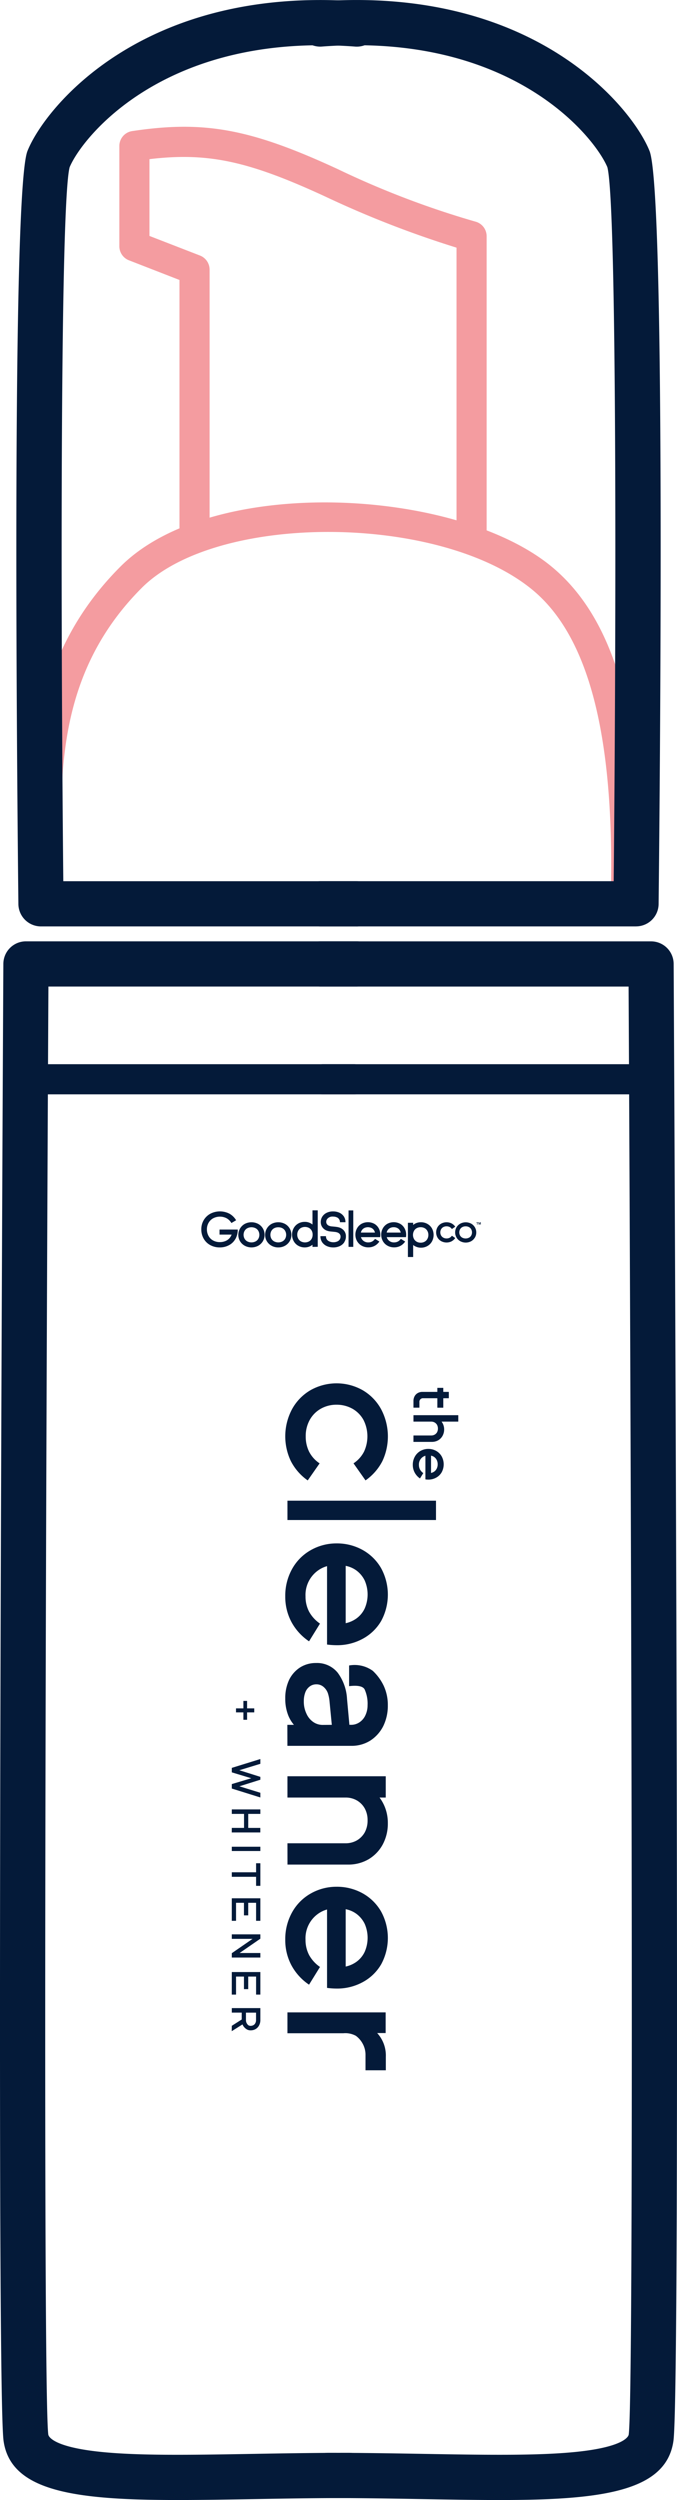 <svg viewBox="0 0 73.256 270.23" height="270.23" width="73.256" xmlns="http://www.w3.org/2000/svg" data-name="Group 8049" id="Group_8049">
  <g transform="translate(3.256 54.295)" data-name="Group 7965" id="Group_7965">
    <g transform="translate(0 0)" data-name="Group 7964" id="Group_7964">
      <path fill="#f49ca0" transform="translate(-758.133 -94.302)" d="M759.763,138.246a.968.968,0,0,1-.1,0,1.628,1.628,0,0,1-1.528-1.725c.1-1.589.088-3.381.081-5.277-.035-8.535-.085-20.225,9.7-30,9.953-9.952,36.285-8.5,46.621-.014,6.928,5.691,10.018,16.688,9.717,34.609a1.631,1.631,0,0,1-1.63,1.6h-.028a1.629,1.629,0,0,1-1.6-1.656c.277-16.619-2.512-27.1-8.526-32.037-10.018-8.23-34.106-8.344-42.248-.2-8.82,8.82-8.776,19.283-8.741,27.687.008,1.95.016,3.793-.087,5.487A1.629,1.629,0,0,1,759.763,138.246Z" data-name="Path 8186" id="Path_8186"></path>
    </g>
  </g>
  <g transform="translate(32.243 101.753)" data-name="Group 7967" id="Group_7967">
    <g transform="translate(0 0)" data-name="Group 7966" id="Group_7966">
      <path fill="#041a39" transform="translate(-793.71 -152.554)" d="M815.477,321.031c-2.536,0-5.281-.047-8.215-.1-3.306-.058-6.724-.116-10.3-.116a2.444,2.444,0,0,1,0-4.888c3.615,0,7.054.058,10.381.116,6.817.116,12.7.218,16.9-.263,4.935-.568,5.236-1.695,5.254-1.821.569-4.143.309-94.938-.012-156.518h-33.33a2.444,2.444,0,1,1,0-4.888h35.762a2.445,2.445,0,0,1,2.444,2.431c.083,15.742.79,153.966-.025,159.67C833.556,320.128,826.536,321.031,815.477,321.031Z" data-name="Path 8187" id="Path_8187"></path>
    </g>
  </g>
  <g transform="translate(32.243 0.002)" data-name="Group 7969" id="Group_7969">
    <g transform="translate(0 0)" data-name="Group 7968" id="Group_7968">
      <path fill="#041a39" transform="translate(-793.711 -27.666)" d="M830.294,127.8H796.16a2.444,2.444,0,0,1,0-4.888h31.714c.284-28.8.342-73.206-.684-77.172-1.345-3.233-10.3-14.58-30.854-13.046a2.445,2.445,0,1,1-.361-4.876c23.238-1.71,33.88,11.424,35.776,16.162,1.675,4.189,1.178,63.365.984,81.4a2.444,2.444,0,0,1-2.442,2.418Z" data-name="Path 8188" id="Path_8188"></path>
    </g>
  </g>
  <g transform="translate(12.914 13.702)" data-name="Group 7971" id="Group_7971">
    <g transform="translate(0 0)" data-name="Group 7970" id="Group_7970">
      <path fill="#f49ca0" transform="translate(-769.984 -44.48)" d="M808.1,89.639a1.629,1.629,0,0,1-1.631-1.629V57.547a108.8,108.8,0,0,1-14.226-5.535c-8.271-3.817-12.641-4.786-19-4.031v8.3L778.71,58.4a1.63,1.63,0,0,1,1.039,1.519V87.741a1.629,1.629,0,1,1-3.259,0v-26.7l-5.464-2.125a1.63,1.63,0,0,1-1.042-1.519V46.558a1.629,1.629,0,0,1,1.39-1.611c7.813-1.173,12.8-.251,22.236,4.106a95.372,95.372,0,0,0,14.885,5.675,1.632,1.632,0,0,1,1.233,1.581v31.7A1.629,1.629,0,0,1,808.1,89.639Z" data-name="Path 8189" id="Path_8189"></path>
    </g>
  </g>
  <g transform="translate(33.329 115.029)" data-name="Group 7973" id="Group_7973">
    <g data-name="Group 7972" id="Group_7972">
      <path fill="#041a39" transform="translate(-795.044 -168.847)" d="M831.625,172.106H796.673a1.629,1.629,0,0,1,0-3.259h34.951a1.629,1.629,0,0,1,0,3.259Z" data-name="Path 8190" id="Path_8190"></path>
    </g>
  </g>
  <g transform="translate(0 101.75)" data-name="Group 7975" id="Group_7975">
    <g transform="translate(0 0)" data-name="Group 7974" id="Group_7974">
      <path fill="#041a39" transform="translate(-754.137 -152.55)" d="M773.384,321.029c-11.06,0-18.076-.9-18.859-6.378-.815-5.7-.108-143.928-.025-159.67a2.445,2.445,0,0,1,2.444-2.432h35.762a2.444,2.444,0,1,1,0,4.888h-33.33c-.32,61.584-.579,152.379-.012,156.522.018.126.32,1.253,5.255,1.82,4.193.482,10.076.38,16.9.263,3.327-.058,6.766-.116,10.381-.116a2.444,2.444,0,1,1,0,4.888c-3.573,0-6.99.058-10.3.116C778.667,320.982,775.917,321.029,773.384,321.029Z" data-name="Path 8191" id="Path_8191"></path>
    </g>
  </g>
  <g transform="translate(1.769 0)" data-name="Group 7977" id="Group_7977">
    <g transform="translate(0 0)" data-name="Group 7976" id="Group_7976">
      <path fill="#041a39" transform="translate(-756.308 -27.663)" d="M793.106,127.8H758.972a2.444,2.444,0,0,1-2.444-2.418c-.192-18.037-.689-77.213.984-81.4,1.9-4.74,12.535-17.881,35.776-16.162a2.445,2.445,0,1,1-.361,4.876c-20.556-1.537-29.509,9.81-30.854,13.046-1.026,3.965-.968,48.368-.684,77.172H793.1a2.444,2.444,0,0,1,0,4.888Z" data-name="Path 8192" id="Path_8192"></path>
    </g>
  </g>
  <g transform="translate(1.72 115.029)" data-name="Group 7979" id="Group_7979">
    <g data-name="Group 7978" id="Group_7978">
      <path fill="#041a39" transform="translate(-756.248 -168.847)" d="M792.829,172.106H757.877a1.629,1.629,0,1,1,0-3.259h34.951a1.629,1.629,0,0,1,0,3.259Z" data-name="Path 8193" id="Path_8193"></path>
    </g>
  </g>
  <g transform="translate(21.779 130.835)" data-name="Group 8048" id="Group_8048">
    <g transform="translate(0)" data-name="Group 8004" id="Group_8004">
      <g transform="translate(0 0.108)" data-name="Group 7981" id="Group_7981">
        <g transform="translate(0 0)" data-name="Group 7980" id="Group_7980">
          <path fill="#041a39" transform="translate(-780.868 -188.378)" d="M784.56,191.357a1.7,1.7,0,0,1-.689.669,2.045,2.045,0,0,1-1,.243,2.108,2.108,0,0,1-1.035-.252,1.805,1.805,0,0,1-.709-.695,1.988,1.988,0,0,1-.255-1,1.924,1.924,0,0,1,.26-1,1.866,1.866,0,0,1,.719-.695,2.249,2.249,0,0,1,2.055-.008,1.929,1.929,0,0,1,.732.715l-.51.3a1.389,1.389,0,0,0-.517-.515,1.582,1.582,0,0,0-1.453,0,1.279,1.279,0,0,0-.5.492,1.4,1.4,0,0,0-.18.7,1.449,1.449,0,0,0,.177.717,1.222,1.222,0,0,0,.49.49,1.485,1.485,0,0,0,.735.177,1.55,1.55,0,0,0,.593-.111,1.183,1.183,0,0,0,.438-.3,1.3,1.3,0,0,0,.243-.4h-1.31v-.546h1.969a2,2,0,0,1-.242,1.007" data-name="Path 8194" id="Path_8194"></path>
        </g>
      </g>
      <g transform="translate(4.008 1.279)" data-name="Group 7983" id="Group_7983">
        <g transform="translate(0 0)" data-name="Group 7982" id="Group_7982">
          <path fill="#041a39" transform="translate(-785.787 -189.818)" d="M787.955,190.752a.756.756,0,0,0-.3-.29,1.006,1.006,0,0,0-.889,0,.753.753,0,0,0-.3.29.878.878,0,0,0,0,.848.754.754,0,0,0,.3.29.984.984,0,0,0,.889,0,.734.734,0,0,0,.3-.29.874.874,0,0,0,0-.846m.493,1.111a1.373,1.373,0,0,1-.507.492,1.551,1.551,0,0,1-1.457,0,1.34,1.34,0,0,1-.513-.492,1.358,1.358,0,0,1,.511-1.868,1.57,1.57,0,0,1,1.457,0,1.332,1.332,0,0,1,.691,1.181,1.318,1.318,0,0,1-.184.687" data-name="Path 8195" id="Path_8195"></path>
        </g>
      </g>
      <g transform="translate(6.909 1.279)" data-name="Group 7985" id="Group_7985">
        <g transform="translate(0 0)" data-name="Group 7984" id="Group_7984">
          <path fill="#041a39" transform="translate(-789.348 -189.818)" d="M791.516,190.752a.758.758,0,0,0-.3-.29.927.927,0,0,0-.444-.1.938.938,0,0,0-.444.1.76.76,0,0,0-.3.29.884.884,0,0,0,0,.848.761.761,0,0,0,.3.29.984.984,0,0,0,.888,0,.729.729,0,0,0,.3-.29.879.879,0,0,0,0-.846m.492,1.111a1.371,1.371,0,0,1-.507.492,1.478,1.478,0,0,1-.73.182,1.463,1.463,0,0,1-.727-.182,1.339,1.339,0,0,1-.513-.492,1.358,1.358,0,0,1,.511-1.868,1.57,1.57,0,0,1,1.457,0,1.347,1.347,0,0,1,.507.492,1.332,1.332,0,0,1,.184.689,1.31,1.31,0,0,1-.184.687" data-name="Path 8196" id="Path_8196"></path>
        </g>
      </g>
      <g transform="translate(9.818 0)" data-name="Group 7987" id="Group_7987">
        <g transform="translate(0)" data-name="Group 7986" id="Group_7986">
          <path fill="#041a39" transform="translate(-792.917 -188.247)" d="M795.049,190.438a.767.767,0,0,0-.292-.3.943.943,0,0,0-.869,0,.773.773,0,0,0-.295.3.839.839,0,0,0-.109.431.864.864,0,0,0,.109.43.752.752,0,0,0,.295.3.943.943,0,0,0,.869,0,.746.746,0,0,0,.292-.3.887.887,0,0,0,.1-.43.863.863,0,0,0-.1-.431m.083,1.752v-.232a1.3,1.3,0,0,1-.333.194,1.354,1.354,0,0,1-.509.094,1.393,1.393,0,0,1-.7-.182,1.274,1.274,0,0,1-.492-.5,1.466,1.466,0,0,1,0-1.4,1.3,1.3,0,0,1,.492-.5,1.4,1.4,0,0,1,.7-.18,1.274,1.274,0,0,1,.843.29v-1.537h.568v3.943Z" data-name="Path 8197" id="Path_8197"></path>
        </g>
      </g>
      <g transform="translate(12.894 0.109)" data-name="Group 7989" id="Group_7989">
        <g transform="translate(0 0)" data-name="Group 7988" id="Group_7988">
          <path fill="#041a39" transform="translate(-796.692 -188.38)" d="M799.285,191.692a1.164,1.164,0,0,1-.485.427,1.622,1.622,0,0,1-.717.152,1.655,1.655,0,0,1-.706-.147,1.216,1.216,0,0,1-.5-.414,1.143,1.143,0,0,1-.184-.657h.6a.6.6,0,0,0,.1.364.67.67,0,0,0,.285.214,1.036,1.036,0,0,0,.419.081,1.012,1.012,0,0,0,.414-.081.583.583,0,0,0,.265-.21.543.543,0,0,0,.094-.31.438.438,0,0,0-.091-.285.543.543,0,0,0-.26-.174,1.145,1.145,0,0,0-.2-.05c-.05-.006-.151-.017-.3-.032-.112-.01-.212-.02-.3-.03a1.521,1.521,0,0,1-.242-.053,1.043,1.043,0,0,1-.55-.361.948.948,0,0,1-.2-.6,1.087,1.087,0,0,1,.17-.59,1.147,1.147,0,0,1,.472-.409,1.509,1.509,0,0,1,.683-.149,1.639,1.639,0,0,1,.687.138,1.208,1.208,0,0,1,.482.4,1.1,1.1,0,0,1,.179.631h-.6a.547.547,0,0,0-.361-.54,1,1,0,0,0-.39-.07.72.72,0,0,0-.64.28.5.5,0,0,0-.089.285.422.422,0,0,0,.086.268.539.539,0,0,0,.252.174,1.326,1.326,0,0,0,.19.048c.112.012.208.02.286.027.13.012.232.023.3.034a1.774,1.774,0,0,1,.258.053,1.1,1.1,0,0,1,.557.358.962.962,0,0,1,.2.616,1.1,1.1,0,0,1-.174.61" data-name="Path 8198" id="Path_8198"></path>
        </g>
      </g>
      <g transform="translate(16.681 1.277)" data-name="Group 7991" id="Group_7991">
        <g transform="translate(0 0)" data-name="Group 7990" id="Group_7990">
          <path fill="#041a39" transform="translate(-801.342 -189.814)" d="M803.331,190.649a.7.7,0,0,0-.265-.219.926.926,0,0,0-.745,0,.728.728,0,0,0-.265.219.711.711,0,0,0-.122.284h1.519a.783.783,0,0,0-.124-.284m.689.778h-2.078a.774.774,0,0,0,.136.267.8.8,0,0,0,.664.3.857.857,0,0,0,.405-.094.931.931,0,0,0,.318-.29l.469.29a1.448,1.448,0,0,1-.521.472,1.418,1.418,0,0,1-.669.159,1.45,1.45,0,0,1-.722-.18,1.294,1.294,0,0,1-.5-.492,1.374,1.374,0,0,1-.182-.689,1.4,1.4,0,0,1,.174-.692,1.28,1.28,0,0,1,.482-.49,1.464,1.464,0,0,1,1.4,0,1.255,1.255,0,0,1,.474.492,1.416,1.416,0,0,1,.169.692,2.117,2.117,0,0,1-.017.252" data-name="Path 8199" id="Path_8199"></path>
        </g>
      </g>
      <g transform="translate(19.471 1.277)" data-name="Group 7993" id="Group_7993">
        <g transform="translate(0 0)" data-name="Group 7992" id="Group_7992">
          <path fill="#041a39" transform="translate(-804.767 -189.814)" d="M806.755,190.649a.687.687,0,0,0-.265-.219.825.825,0,0,0-.368-.078.834.834,0,0,0-.376.078.736.736,0,0,0-.265.219.724.724,0,0,0-.122.284h1.519a.768.768,0,0,0-.124-.284m.689.778h-2.077a.759.759,0,0,0,.136.267.794.794,0,0,0,.664.3.856.856,0,0,0,.405-.094.926.926,0,0,0,.318-.29l.47.29a1.454,1.454,0,0,1-.521.472,1.414,1.414,0,0,1-.668.159,1.447,1.447,0,0,1-.722-.18,1.29,1.29,0,0,1-.5-.492,1.428,1.428,0,0,1-.008-1.381,1.286,1.286,0,0,1,.482-.49,1.463,1.463,0,0,1,1.4,0,1.242,1.242,0,0,1,.474.492,1.408,1.408,0,0,1,.17.692,2.116,2.116,0,0,1-.018.252" data-name="Path 8200" id="Path_8200"></path>
        </g>
      </g>
      <g transform="translate(22.359 1.277)" data-name="Group 7995" id="Group_7995">
        <g transform="translate(0 0)" data-name="Group 7994" id="Group_7994">
          <path fill="#041a39" transform="translate(-808.311 -189.814)" d="M810.419,190.758a.761.761,0,0,0-.292-.3.886.886,0,0,0-.437-.106.875.875,0,0,0-.432.106.751.751,0,0,0-.292.3.922.922,0,0,0,0,.858.741.741,0,0,0,.292.3.852.852,0,0,0,.432.108.862.862,0,0,0,.437-.108.741.741,0,0,0,.292-.3.861.861,0,0,0,.106-.428.836.836,0,0,0-.106-.429m.5,1.125a1.28,1.28,0,0,1-.492.5,1.39,1.39,0,0,1-.707.182,1.317,1.317,0,0,1-.51-.1,1.164,1.164,0,0,1-.33-.192v1.3h-.569v-3.7h.569v.235a1.215,1.215,0,0,1,.328-.2,1.354,1.354,0,0,1,.512-.094,1.39,1.39,0,0,1,.707.182,1.288,1.288,0,0,1,.492.495,1.486,1.486,0,0,1,0,1.393" data-name="Path 8201" id="Path_8201"></path>
        </g>
      </g>
      <g transform="translate(15.936)" data-name="Group 7997" id="Group_7997">
        <g data-name="Group 7996" id="Group_7996">
          <rect fill="#041a39" height="3.94" width="0.512" data-name="Rectangle 1673" id="Rectangle_1673"></rect>
        </g>
      </g>
      <g transform="translate(25.414 1.28)" data-name="Group 7999" id="Group_7999">
        <g transform="translate(0 0)" data-name="Group 7998" id="Group_7998">
          <path fill="#041a39" transform="translate(-812.061 -189.818)" d="M813.719,191.887a1.228,1.228,0,0,1-1.107-.024,1.055,1.055,0,0,1-.405-.394,1.135,1.135,0,0,1,0-1.113,1.051,1.051,0,0,1,.405-.394,1.235,1.235,0,0,1,1.107-.026,1.138,1.138,0,0,1,.41.36l-.364.256a.659.659,0,0,0-.252-.226.777.777,0,0,0-.674.012.619.619,0,0,0-.238.232.69.69,0,0,0-.088.342.674.674,0,0,0,.088.339.62.62,0,0,0,.238.232.713.713,0,0,0,.351.085.727.727,0,0,0,.323-.071.645.645,0,0,0,.252-.226l.364.254a1.14,1.14,0,0,1-.411.36" data-name="Path 8202" id="Path_8202"></path>
        </g>
      </g>
      <g transform="translate(27.466 1.283)" data-name="Group 8001" id="Group_8001">
        <g transform="translate(0 0)" data-name="Group 8000" id="Group_8000">
          <path fill="#041a39" transform="translate(-814.58 -189.823)" d="M816.321,190.574a.609.609,0,0,0-.242-.232.74.74,0,0,0-.357-.083.753.753,0,0,0-.358.083.607.607,0,0,0-.244.232.712.712,0,0,0,0,.683.613.613,0,0,0,.244.232.8.8,0,0,0,.715,0,.588.588,0,0,0,.242-.232.708.708,0,0,0,0-.68m.4.894a1.107,1.107,0,0,1-.405.4,1.249,1.249,0,0,1-1.171,0,1.064,1.064,0,0,1-.412-.4,1.052,1.052,0,0,1-.148-.552,1.065,1.065,0,0,1,.561-.951,1.262,1.262,0,0,1,1.171,0,1.093,1.093,0,0,1,.405.4,1.074,1.074,0,0,1,.148.555,1.06,1.06,0,0,1-.148.552" data-name="Path 8203" id="Path_8203"></path>
        </g>
      </g>
      <g transform="translate(29.769 1.283)" data-name="Group 8003" id="Group_8003">
        <g data-name="Group 8002" id="Group_8002">
          <path fill="#041a39" transform="translate(-817.405 -189.822)" d="M817.405,189.822v.043h.076v.206h.05v-.2h.075v-.043Zm.4,0-.046.174-.046-.174h-.078v.248h.047v-.2l.054.2h.046l.054-.2v.2h.047v-.248Z" data-name="Path 8204" id="Path_8204"></path>
        </g>
      </g>
    </g>
    <g transform="translate(3.301 18.689)" data-name="Group 8047" id="Group_8047">
      <g transform="translate(5.786 0)" data-name="Group 8027" id="Group_8027">
        <g transform="translate(13.805 0.491)" data-name="Group 8011" id="Group_8011">
          <g transform="translate(0.068 0)" data-name="Group 8006" id="Group_8006">
            <g transform="translate(0)" data-name="Group 8005" id="Group_8005">
              <path fill="#041a39" transform="translate(-809.049 -211.789)" d="M809.049,213.208a1.053,1.053,0,0,1,.122-.509.886.886,0,0,1,.347-.351,1,1,0,0,1,.5-.124h1.616v-.435h.643v.435h.6v.686h-.6v1.023h-.643V212.91h-1.525a.383.383,0,0,0-.416.42v.6h-.644Z" data-name="Path 8205" id="Path_8205"></path>
            </g>
          </g>
          <g transform="translate(0.065 2.955)" data-name="Group 8008" id="Group_8008">
            <g transform="translate(0 0)" data-name="Group 8007" id="Group_8007">
              <path fill="#041a39" transform="translate(-809.043 -215.414)" d="M809.047,217.606h1.92a.759.759,0,0,0,.372-.09.718.718,0,0,0,.262-.261.891.891,0,0,0,0-.792.717.717,0,0,0-.262-.261.746.746,0,0,0-.372-.094h-1.92v-.695h4.85v.695h-1.81a1.389,1.389,0,0,1,.181.32,1.421,1.421,0,0,1,.1.521,1.443,1.443,0,0,1-.174.695,1.262,1.262,0,0,1-.475.485,1.352,1.352,0,0,1-.675.17h-2Z" data-name="Path 8206" id="Path_8206"></path>
            </g>
          </g>
          <g transform="translate(0 6.595)" data-name="Group 8010" id="Group_8010">
            <g transform="translate(0 0)" data-name="Group 8009" id="Group_8009">
              <path fill="#041a39" transform="translate(-808.966 -219.883)" d="M810.327,223.182v-2.557a.946.946,0,0,0-.33.168.979.979,0,0,0-.372.817,1.057,1.057,0,0,0,.116.5,1.138,1.138,0,0,0,.357.391l-.357.579a1.778,1.778,0,0,1-.579-.644,1.744,1.744,0,0,1-.2-.823,1.794,1.794,0,0,1,.22-.889,1.6,1.6,0,0,1,.606-.615,1.692,1.692,0,0,1,.848-.224,1.727,1.727,0,0,1,.851.214,1.576,1.576,0,0,1,.6.593,1.8,1.8,0,0,1,0,1.722,1.541,1.541,0,0,1-.605.584,1.742,1.742,0,0,1-.851.208A2.44,2.44,0,0,1,810.327,223.182Zm.957-.848a.846.846,0,0,0,.27-.326,1.013,1.013,0,0,0,.1-.454,1.026,1.026,0,0,0-.1-.463.906.906,0,0,0-.27-.326.875.875,0,0,0-.347-.149v1.87a.94.94,0,0,0,.347-.152Z" data-name="Path 8207" id="Path_8207"></path>
            </g>
          </g>
        </g>
        <g transform="translate(0)" data-name="Group 8026" id="Group_8026">
          <g transform="translate(0.002)" data-name="Group 8013" id="Group_8013">
            <g transform="translate(0)" data-name="Group 8012" id="Group_8012">
              <path fill="#041a39" transform="translate(-792.024 -211.186)" d="M792.631,219.6a6.232,6.232,0,0,1,.123-5.613,5.339,5.339,0,0,1,2-2.059,5.741,5.741,0,0,1,5.643,0,5.339,5.339,0,0,1,2,2.059,6.278,6.278,0,0,1,.134,5.613,5.775,5.775,0,0,1-1.823,2.08l-1.3-1.844a3.344,3.344,0,0,0,1.143-1.274,3.93,3.93,0,0,0-.062-3.416,3.123,3.123,0,0,0-1.184-1.205,3.493,3.493,0,0,0-1.731-.442,3.4,3.4,0,0,0-1.719.442,3.126,3.126,0,0,0-1.185,1.205,3.583,3.583,0,0,0-.433,1.782,3.694,3.694,0,0,0,.361,1.637,3.345,3.345,0,0,0,1.143,1.274l-1.287,1.844a5.768,5.768,0,0,1-1.822-2.082Z" data-name="Path 8208" id="Path_8208"></path>
            </g>
          </g>
          <g transform="translate(0.238 12.687)" data-name="Group 8015" id="Group_8015">
            <g data-name="Group 8014" id="Group_8014">
              <path fill="#041a39" transform="translate(-792.314 -226.757)" d="M792.314,226.757h16.074v2.09H792.314Z" data-name="Path 8209" id="Path_8209"></path>
            </g>
          </g>
          <g transform="translate(0.001 17.299)" data-name="Group 8017" id="Group_8017">
            <g transform="translate(0 0)" data-name="Group 8016" id="Group_8016">
              <path fill="#041a39" transform="translate(-792.023 -232.418)" d="M796.544,243.355V234.88a3.141,3.141,0,0,0-1.092.556,3.243,3.243,0,0,0-1.236,2.708,3.515,3.515,0,0,0,.381,1.648,3.785,3.785,0,0,0,1.184,1.3l-1.184,1.916a5.887,5.887,0,0,1-1.926-2.131,5.78,5.78,0,0,1-.648-2.73,5.932,5.932,0,0,1,.731-2.945,5.255,5.255,0,0,1,2.008-2.039,5.6,5.6,0,0,1,2.811-.741,5.71,5.71,0,0,1,2.822.71,5.244,5.244,0,0,1,2,1.969,5.964,5.964,0,0,1,.01,5.7,5.1,5.1,0,0,1-2.008,1.936,5.762,5.762,0,0,1-2.822.69A8.194,8.194,0,0,1,796.544,243.355Zm3.171-2.812a2.8,2.8,0,0,0,.9-1.081,3.77,3.77,0,0,0,0-3.037,2.966,2.966,0,0,0-.9-1.081,2.9,2.9,0,0,0-1.153-.495v6.2A3.149,3.149,0,0,0,799.715,240.543Z" data-name="Path 8210" id="Path_8210"></path>
            </g>
          </g>
          <g transform="translate(0 30.231)" data-name="Group 8019" id="Group_8019">
            <g transform="translate(0 0)" data-name="Group 8018" id="Group_8018">
              <path fill="#041a39" transform="translate(-792.02 -248.289)" d="M792.248,254.974h.711a3.731,3.731,0,0,1-.618-1.029,4.857,4.857,0,0,1-.32-1.823,4.6,4.6,0,0,1,.412-2,3.343,3.343,0,0,1,1.184-1.349,3.179,3.179,0,0,1,1.74-.484,2.869,2.869,0,0,1,2.338,1.05,5.188,5.188,0,0,1,1.009,2.822l.258,2.811h.174a1.6,1.6,0,0,0,.906-.267,1.809,1.809,0,0,0,.649-.762,2.535,2.535,0,0,0,.237-1.092,3.733,3.733,0,0,0-.32-1.709q-.279-.516-1.679-.35v-2.235a3.352,3.352,0,0,1,2.564.579,5.391,5.391,0,0,1,1.174,1.6,4.9,4.9,0,0,1,.453,2.122,5,5,0,0,1-.5,2.265,4.021,4.021,0,0,1-1.4,1.555,3.772,3.772,0,0,1-2.039.566h-6.927Zm4.81,0-.248-2.554a4.071,4.071,0,0,0-.174-.855,1.6,1.6,0,0,0-.447-.67,1.152,1.152,0,0,0-.811-.3,1.164,1.164,0,0,0-.669.2,1.4,1.4,0,0,0-.495.608,2.633,2.633,0,0,0-.185,1.009,3.005,3.005,0,0,0,.289,1.36,2.142,2.142,0,0,0,.741.9,1.78,1.78,0,0,0,1.009.309Z" data-name="Path 8211" id="Path_8211"></path>
            </g>
          </g>
          <g transform="translate(0.238 42.478)" data-name="Group 8021" id="Group_8021">
            <g transform="translate(0 0)" data-name="Group 8020" id="Group_8020">
              <path fill="#041a39" transform="translate(-792.314 -263.323)" d="M792.314,270.562h6.291a2.432,2.432,0,0,0,1.216-.309,2.313,2.313,0,0,0,.855-.865,2.659,2.659,0,0,0,.309-1.308,2.613,2.613,0,0,0-.309-1.287,2.3,2.3,0,0,0-.855-.865,2.423,2.423,0,0,0-1.216-.309h-6.291v-2.3h10.637v2.3h-.67a4.567,4.567,0,0,1,.587,1.061,4.638,4.638,0,0,1,.309,1.719,4.755,4.755,0,0,1-.556,2.3,4.157,4.157,0,0,1-1.544,1.6,4.324,4.324,0,0,1-2.2.566h-6.559Z" data-name="Path 8212" id="Path_8212"></path>
            </g>
          </g>
          <g transform="translate(0.001 54.412)" data-name="Group 8023" id="Group_8023">
            <g transform="translate(0 0)" data-name="Group 8022" id="Group_8022">
              <path fill="#041a39" transform="translate(-792.023 -277.969)" d="M796.544,288.906v-8.475a3.141,3.141,0,0,0-1.092.556,3.243,3.243,0,0,0-1.236,2.708,3.515,3.515,0,0,0,.381,1.648,3.785,3.785,0,0,0,1.184,1.3l-1.184,1.916a5.893,5.893,0,0,1-1.926-2.132,5.78,5.78,0,0,1-.648-2.73,5.933,5.933,0,0,1,.731-2.944,5.256,5.256,0,0,1,2.008-2.039,5.6,5.6,0,0,1,2.811-.741,5.71,5.71,0,0,1,2.822.71,5.244,5.244,0,0,1,2,1.969,5.964,5.964,0,0,1,.01,5.7,5.1,5.1,0,0,1-2.008,1.936,5.762,5.762,0,0,1-2.822.69A8.191,8.191,0,0,1,796.544,288.906Zm3.171-2.812a2.8,2.8,0,0,0,.9-1.081,3.77,3.77,0,0,0,0-3.037,2.964,2.964,0,0,0-.9-1.081,2.905,2.905,0,0,0-1.153-.495v6.2A3.149,3.149,0,0,0,799.715,286.094Z" data-name="Path 8213" id="Path_8213"></path>
            </g>
          </g>
          <g transform="translate(0.238 67.995)" data-name="Group 8025" id="Group_8025">
            <g data-name="Group 8024" id="Group_8024">
              <path fill="#041a39" transform="translate(-792.314 -294.641)" d="M800.76,299.275a2.475,2.475,0,0,0-.309-1.255,2.584,2.584,0,0,0-.732-.845,2.373,2.373,0,0,0-1.339-.278h-6.067v-2.255h10.627v2.235h-.917a3.581,3.581,0,0,1,.937,2.554V300.9h-2.2Z" data-name="Path 8214" id="Path_8214"></path>
            </g>
          </g>
        </g>
      </g>
      <g transform="translate(0 34.328)" data-name="Group 8046" id="Group_8046">
        <g transform="translate(0.459)" data-name="Group 8029" id="Group_8029">
          <g data-name="Group 8028" id="Group_8028">
            <path fill="#041a39" transform="translate(-785.483 -253.319)" d="M786.281,254.56h-.8v-.434h.8v-.807h.4v.807h.775v.434h-.775v.8h-.4Z" data-name="Path 8215" id="Path_8215"></path>
          </g>
        </g>
        <g transform="translate(0.002 6.282)" data-name="Group 8031" id="Group_8031">
          <g transform="translate(0 0)" data-name="Group 8030" id="Group_8030">
            <path fill="#041a39" transform="translate(-784.922 -261.028)" d="M784.922,264.219v-.482l2.107-.631-2.107-.637v-.484l3.091-.957v.517l-2.274.695,2.274.717v.308l-2.268.711,2.268.7v.508Z" data-name="Path 8216" id="Path_8216"></path>
          </g>
        </g>
        <g transform="translate(0 11.726)" data-name="Group 8033" id="Group_8033">
          <g data-name="Group 8032" id="Group_8032">
            <path fill="#041a39" transform="translate(-784.919 -267.711)" d="M784.921,269.712h1.324V268.2h-1.324v-.488h3.091v.488H786.7v1.513h1.307v.49h-3.091Z" data-name="Path 8217" id="Path_8217"></path>
          </g>
        </g>
        <g transform="translate(0.002 15.763)" data-name="Group 8035" id="Group_8035">
          <g data-name="Group 8034" id="Group_8034">
            <path fill="#041a39" transform="translate(-784.922 -272.666)" d="M784.922,272.666h3.091v.463h-3.091Z" data-name="Path 8218" id="Path_8218"></path>
          </g>
        </g>
        <g transform="translate(0.002 17.548)" data-name="Group 8037" id="Group_8037">
          <g transform="translate(0 0)" data-name="Group 8036" id="Group_8036">
            <path fill="#041a39" transform="translate(-784.922 -274.857)" d="M787.55,276.323h-2.628v-.49h2.628v-.976h.463V277.3h-.463Z" data-name="Path 8219" id="Path_8219"></path>
          </g>
        </g>
        <g transform="translate(0.002 21.336)" data-name="Group 8039" id="Group_8039">
          <g data-name="Group 8038" id="Group_8038">
            <path fill="#041a39" transform="translate(-784.922 -279.506)" d="M784.922,279.506h3.091v2.436h-.463v-1.948H786.7v1.358h-.463v-1.358h-.855v1.948h-.463Z" data-name="Path 8220" id="Path_8220"></path>
          </g>
        </g>
        <g transform="translate(0.002 25.233)" data-name="Group 8041" id="Group_8041">
          <g transform="translate(0 0)" data-name="Group 8040" id="Group_8040">
            <path fill="#041a39" transform="translate(-784.922 -284.289)" d="M784.922,286.326l2.246-1.549h-2.246v-.488h3.091v.469l-2.246,1.549h2.246v.49h-3.091Z" data-name="Path 8221" id="Path_8221"></path>
          </g>
        </g>
        <g transform="translate(0.002 29.308)" data-name="Group 8043" id="Group_8043">
          <g data-name="Group 8042" id="Group_8042">
            <path fill="#041a39" transform="translate(-784.922 -289.291)" d="M784.922,289.291h3.091v2.437h-.463v-1.947H786.7v1.358h-.463v-1.358h-.855v1.947h-.463Z" data-name="Path 8222" id="Path_8222"></path>
          </g>
        </g>
        <g transform="translate(0.001 33.204)" data-name="Group 8045" id="Group_8045">
          <g transform="translate(0)" data-name="Group 8044" id="Group_8044">
            <path fill="#041a39" transform="translate(-784.921 -294.073)" d="M784.922,295.988l1.073-.682v-.745h-1.073v-.488h3.091v1.284a1.205,1.205,0,0,1-.134.579.988.988,0,0,1-.372.4,1.051,1.051,0,0,1-.544.142.791.791,0,0,1-.382-.085,1.143,1.143,0,0,1-.3-.238.975.975,0,0,1-.2-.318l-1.167.733Zm2.349-.076a.51.51,0,0,0,.2-.219.679.679,0,0,0,.074-.327v-.8h-1.091v.8a.676.676,0,0,0,.076.329.7.7,0,0,0,.174.223.42.42,0,0,0,.261.074.6.6,0,0,0,.3-.078Z" data-name="Path 8223" id="Path_8223"></path>
          </g>
        </g>
      </g>
    </g>
  </g>
</svg>
